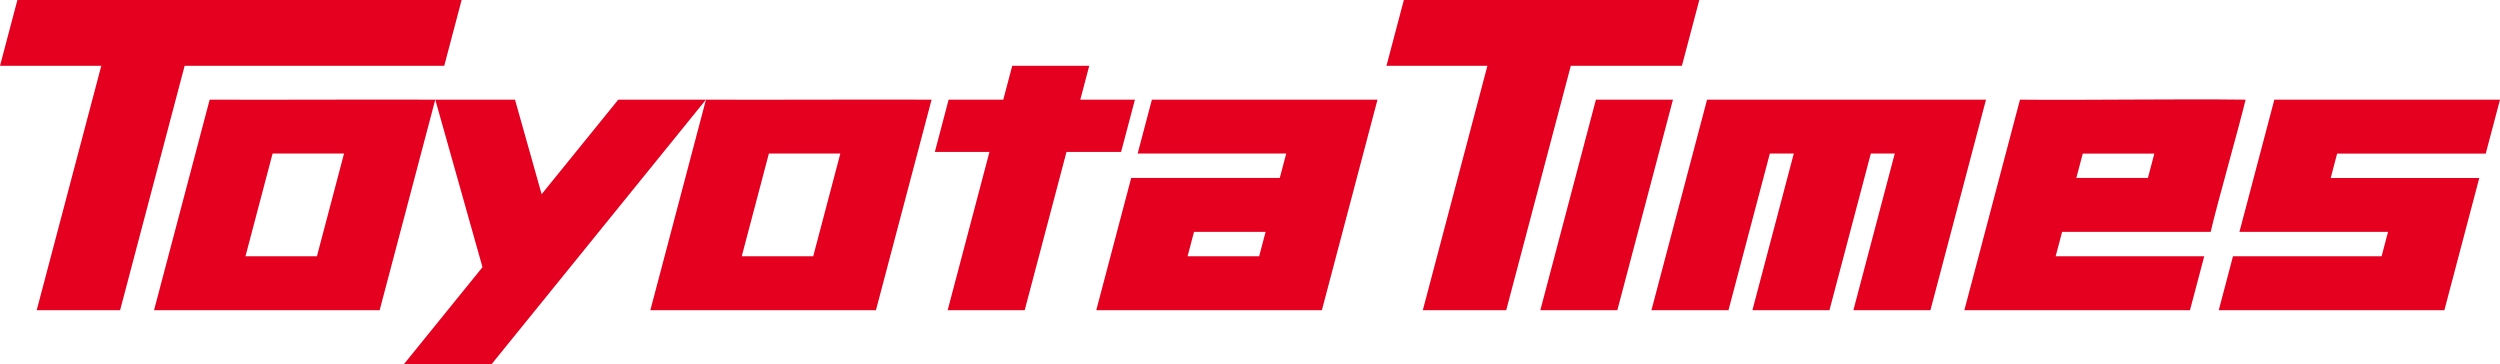 <svg width="206" height="30" fill="none" xmlns="http://www.w3.org/2000/svg"><path d="M138.589 5.424L140.023 0h-24.346l-1.433 5.424h8.317l-5.321 20.134h6.873l5.321-20.134h9.155z" fill="#E60020"/><path d="M131.503 8.211l-4.579 17.347h6.345l4.583-17.347h-6.349zm9.159 0h22.985l-4.579 17.347h-6.349l3.409-12.905h-1.972l-3.408 12.905h-6.349l3.409-12.905h-1.972l-3.408 12.905h-6.349l4.583-17.347zm21.202 17.347h18.591l1.175-4.442h-12.243l.532-2.01h12.242c.465-2.07 2.335-8.62 2.877-10.894-5.656-.074-12.98.055-18.591 0l-4.583 17.346zm9.757-12.904h5.898l-.532 2.01h-5.897l.531-2.01zm15.785-4.443l-2.877 10.895h12.246l-.532 2.01h-12.246l-1.171 4.442h18.591l2.877-10.894h-12.242l.528-2.01h12.246L206 8.21h-18.594zM12.693 25.558h18.591l4.583-17.346c-5.614-.025-12.997.024-18.59 0l-4.584 17.346zm7.534-4.442l2.234-8.462h5.887l-2.234 8.462h-5.887zm33.361 4.442h18.59l4.584-17.346c-5.614-.025-12.998.024-18.591 0l-4.583 17.346zm7.533-4.442l2.234-8.462h5.887l-2.234 8.462h-5.886zm31.257-8.595l1.14-4.31h-4.5l.735-2.787h-6.345l-.738 2.787h-4.503l-1.136 4.31h4.5l-3.444 13.037h6.349l3.443-13.037h4.499zm2.538-4.31l-1.174 4.442h12.242l-.531 2.01c-3.084-.013-9.163.011-12.243 0l-2.877 10.895h18.591l4.583-17.347h-18.59zm2.94 12.905l.532-2.01h5.897l-.531 2.01h-5.898z" fill="#E60020"/><path d="M36.605 5.424L38.038 0H1.433L0 5.424h8.345L3.024 25.558h6.873l5.317-20.134h21.391zM58.17 8.211h-7.225l-6.314 7.79-2.195-7.79h-6.569l3.89 13.804L33.288 30h7.226L58.167 8.215" fill="#E60020"/></svg>